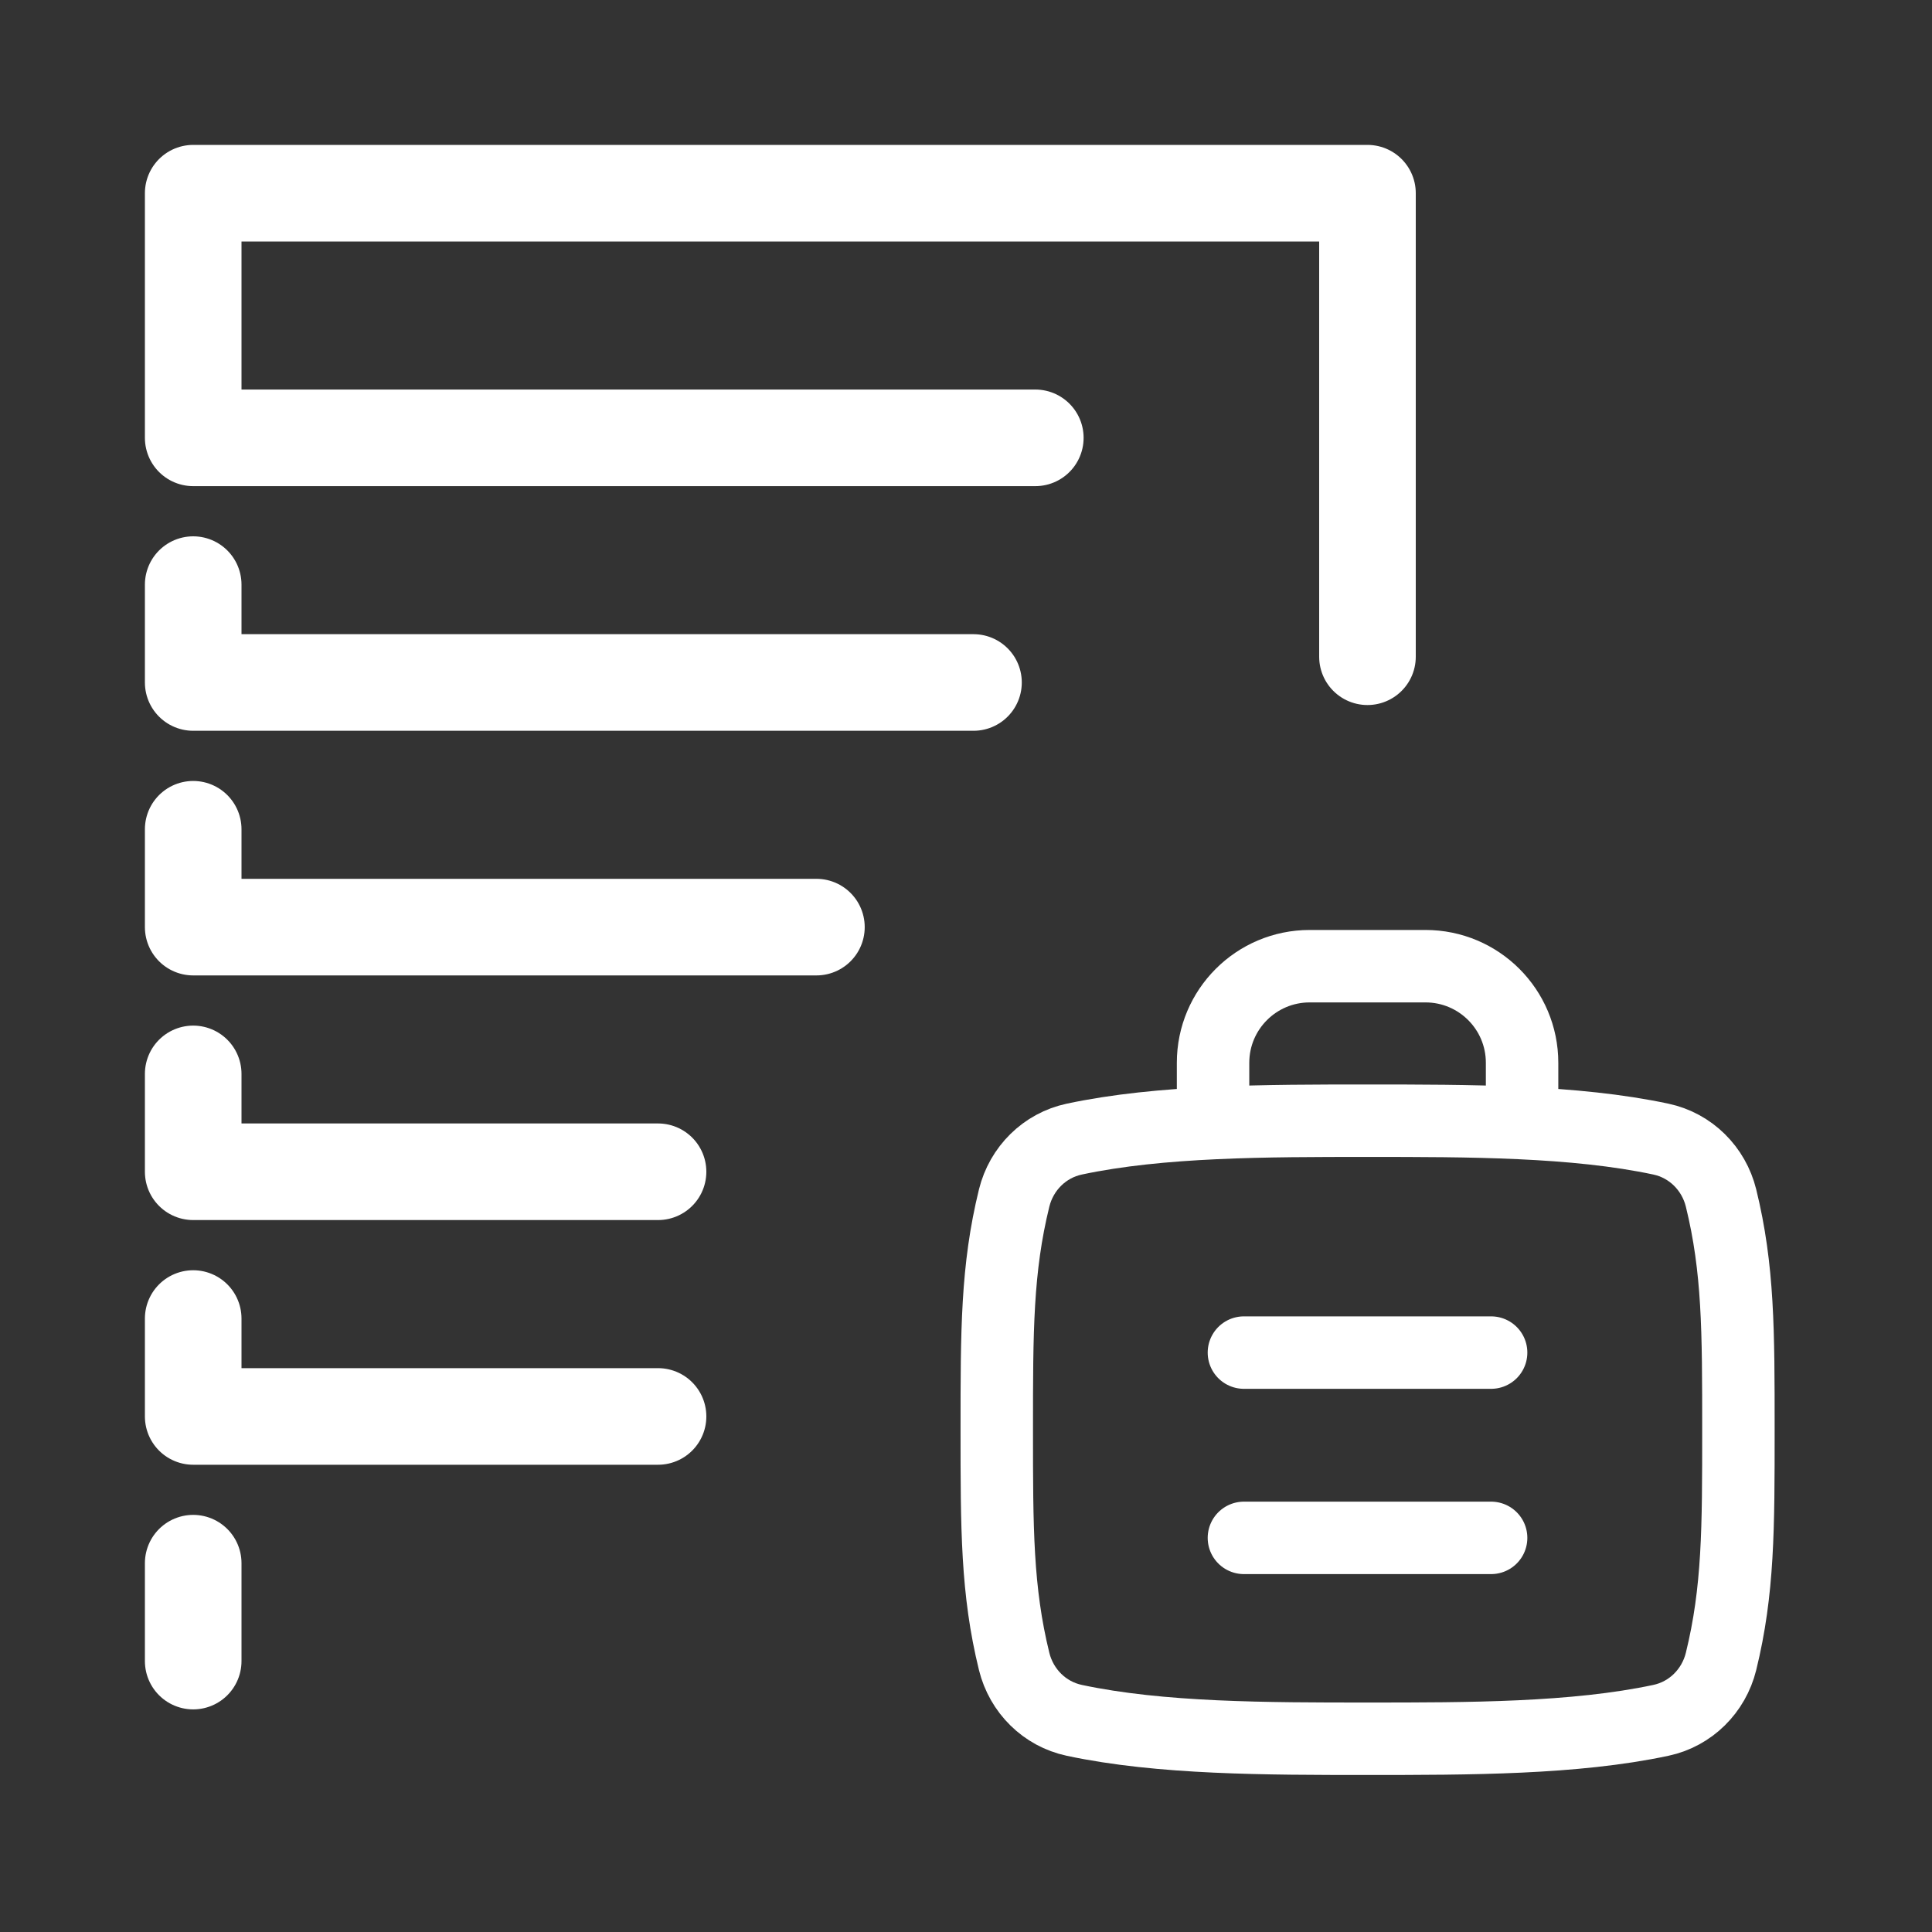 <svg width="40" height="40" viewBox="0 0 40 40" fill="none" xmlns="http://www.w3.org/2000/svg">
<rect x="0" y="0" width="40" height="40" fill="#333333" stroke="none"/>
<path d="M4 34.391V32.364M13.624 29.326H4V27.299M13.624 24.26H4V22.234M16.903 19.195H4V17.169M20.155 14.13H4V12.104M21.435 9.065H4V4H28.312V13.597" stroke="white" stroke-width="2" stroke-linecap="round" stroke-linejoin="round"/>
<path d="M28.314 23.203C26.222 23.203 24.028 23.203 22.242 23.584C21.626 23.715 21.148 24.192 20.997 24.803C20.637 26.269 20.637 27.553 20.637 29.601C20.637 31.649 20.637 32.933 20.997 34.399C21.148 35.01 21.626 35.487 22.242 35.618C24.028 35.999 26.222 35.999 28.314 35.999C30.407 35.999 32.6 35.999 34.387 35.618C35.003 35.487 35.481 35.01 35.632 34.399C35.992 32.933 35.992 31.649 35.992 29.601C35.992 27.553 35.992 26.269 35.632 24.803C35.481 24.192 35.003 23.715 34.387 23.584C32.6 23.203 30.407 23.203 28.314 23.203Z" stroke="white" stroke-width="1.5"/>
<path d="M25.115 23.24L25.115 22.004C25.115 20.899 26.011 20.004 27.115 20.004H29.513C30.618 20.004 31.513 20.899 31.513 22.004V23.24" stroke="white" stroke-width="1.5"/>
<path d="M25.754 31.84H30.872" stroke="white" stroke-width="1.5" stroke-linecap="round" stroke-linejoin="round"/>
<path d="M25.754 28.004H30.872" stroke="white" stroke-width="1.5" stroke-linecap="round" stroke-linejoin="round"/>
</svg>
